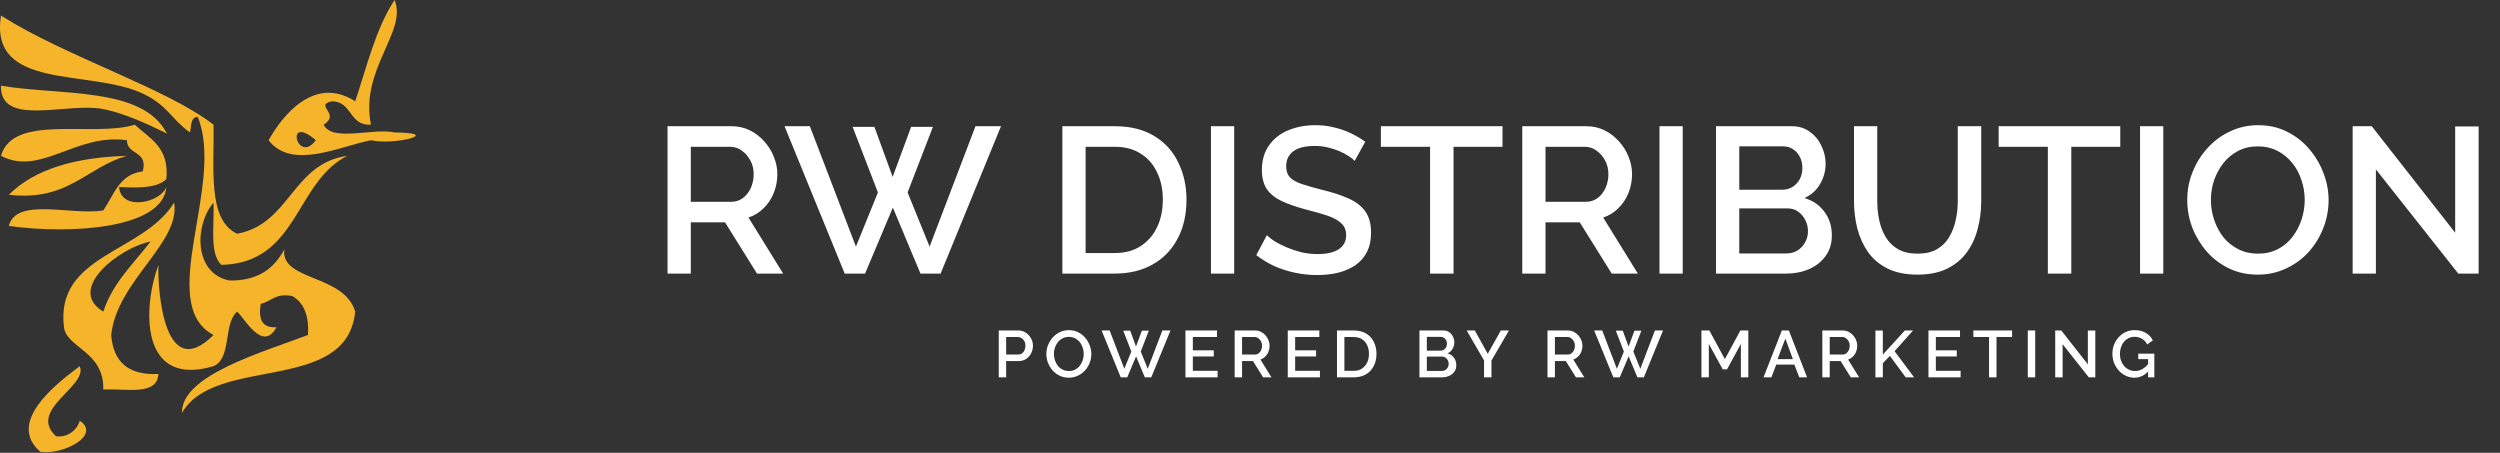 <svg xmlns="http://www.w3.org/2000/svg" width="265" height="48" viewBox="0 0 265 48" fill="none"><rect x="0" y="0" width="265" height="48" fill="#333333" stroke="none"/><path d="M70.76 29V13.38H77.558C78.262 13.38 78.907 13.527 79.494 13.82C80.081 14.113 80.587 14.502 81.012 14.986C81.452 15.47 81.789 16.013 82.024 16.614C82.273 17.215 82.398 17.831 82.398 18.462C82.398 19.151 82.273 19.811 82.024 20.442C81.775 21.073 81.415 21.615 80.946 22.07C80.491 22.525 79.956 22.855 79.34 23.06L83.014 29H80.242L76.854 23.566H73.224V29H70.76ZM73.224 21.388H77.536C77.991 21.388 78.394 21.256 78.746 20.992C79.098 20.728 79.377 20.376 79.582 19.936C79.787 19.481 79.89 18.99 79.89 18.462C79.89 17.919 79.773 17.435 79.538 17.01C79.303 16.57 78.995 16.218 78.614 15.954C78.247 15.69 77.844 15.558 77.404 15.558H73.224V21.388ZM90.376 13.446H92.686L94.622 18.748L96.58 13.446H98.89L96.206 20.398L98.538 26.14L103.4 13.38H106.106L99.704 29H97.57L94.644 22.004L91.696 29H89.54L83.16 13.38H85.844L90.728 26.14L93.06 20.398L90.376 13.446ZM112.612 29V13.38H118.156C119.842 13.38 121.25 13.732 122.38 14.436C123.509 15.125 124.352 16.064 124.91 17.252C125.482 18.425 125.768 19.731 125.768 21.168C125.768 22.752 125.452 24.131 124.822 25.304C124.206 26.477 123.326 27.387 122.182 28.032C121.038 28.677 119.696 29 118.156 29H112.612ZM123.26 21.168C123.26 20.068 123.054 19.1 122.644 18.264C122.248 17.413 121.668 16.753 120.906 16.284C120.158 15.8 119.241 15.558 118.156 15.558H115.076V26.822H118.156C119.256 26.822 120.18 26.573 120.928 26.074C121.69 25.575 122.27 24.901 122.666 24.05C123.062 23.199 123.26 22.239 123.26 21.168ZM128.36 29V13.38H130.824V29H128.36ZM143.594 17.054C143.447 16.893 143.234 16.724 142.956 16.548C142.677 16.357 142.347 16.181 141.966 16.02C141.584 15.859 141.174 15.727 140.734 15.624C140.294 15.521 139.839 15.47 139.37 15.47C138.343 15.47 137.58 15.661 137.082 16.042C136.583 16.423 136.334 16.951 136.334 17.626C136.334 18.125 136.473 18.521 136.752 18.814C137.03 19.093 137.456 19.327 138.028 19.518C138.6 19.709 139.318 19.914 140.184 20.134C141.24 20.383 142.156 20.684 142.934 21.036C143.711 21.373 144.305 21.828 144.716 22.4C145.126 22.972 145.332 23.727 145.332 24.666C145.332 25.458 145.185 26.14 144.892 26.712C144.598 27.284 144.188 27.753 143.66 28.12C143.132 28.472 142.523 28.736 141.834 28.912C141.144 29.073 140.404 29.154 139.612 29.154C138.834 29.154 138.057 29.073 137.28 28.912C136.517 28.751 135.784 28.516 135.08 28.208C134.39 27.885 133.752 27.497 133.166 27.042L134.288 24.93C134.478 25.121 134.75 25.333 135.102 25.568C135.468 25.788 135.886 26.001 136.356 26.206C136.84 26.411 137.36 26.587 137.918 26.734C138.49 26.866 139.069 26.932 139.656 26.932C140.638 26.932 141.386 26.763 141.9 26.426C142.428 26.074 142.692 25.575 142.692 24.93C142.692 24.402 142.523 23.984 142.186 23.676C141.848 23.353 141.357 23.082 140.712 22.862C140.066 22.642 139.296 22.422 138.402 22.202C137.375 21.923 136.517 21.623 135.828 21.3C135.138 20.963 134.618 20.537 134.266 20.024C133.928 19.496 133.76 18.829 133.76 18.022C133.76 16.995 134.009 16.13 134.508 15.426C135.006 14.707 135.681 14.172 136.532 13.82C137.397 13.453 138.365 13.27 139.436 13.27C140.14 13.27 140.807 13.351 141.438 13.512C142.068 13.659 142.655 13.864 143.198 14.128C143.755 14.392 144.261 14.693 144.716 15.03L143.594 17.054ZM159.265 15.558H154.073V29H151.587V15.558H146.373V13.38H159.265V15.558ZM161.36 29V13.38H168.158C168.862 13.38 169.507 13.527 170.094 13.82C170.68 14.113 171.186 14.502 171.612 14.986C172.052 15.47 172.389 16.013 172.624 16.614C172.873 17.215 172.998 17.831 172.998 18.462C172.998 19.151 172.873 19.811 172.624 20.442C172.374 21.073 172.015 21.615 171.546 22.07C171.091 22.525 170.556 22.855 169.94 23.06L173.614 29H170.842L167.454 23.566H163.824V29H161.36ZM163.824 21.388H168.136C168.59 21.388 168.994 21.256 169.346 20.992C169.698 20.728 169.976 20.376 170.182 19.936C170.387 19.481 170.49 18.99 170.49 18.462C170.49 17.919 170.372 17.435 170.138 17.01C169.903 16.57 169.595 16.218 169.214 15.954C168.847 15.69 168.444 15.558 168.004 15.558H163.824V21.388ZM175.905 29V13.38H178.369V29H175.905ZM194.175 24.974C194.175 25.81 193.955 26.529 193.515 27.13C193.089 27.731 192.51 28.193 191.777 28.516C191.043 28.839 190.237 29 189.357 29H181.899V13.38H189.951C190.684 13.38 191.315 13.578 191.843 13.974C192.385 14.355 192.796 14.854 193.075 15.47C193.368 16.071 193.515 16.702 193.515 17.362C193.515 18.125 193.317 18.843 192.921 19.518C192.539 20.178 191.989 20.669 191.271 20.992C192.165 21.256 192.869 21.74 193.383 22.444C193.911 23.133 194.175 23.977 194.175 24.974ZM191.645 24.512C191.645 24.072 191.549 23.676 191.359 23.324C191.183 22.957 190.933 22.664 190.611 22.444C190.303 22.209 189.936 22.092 189.511 22.092H184.363V26.866H189.357C189.797 26.866 190.185 26.763 190.523 26.558C190.875 26.338 191.146 26.052 191.337 25.7C191.542 25.333 191.645 24.937 191.645 24.512ZM184.363 15.514V20.112H188.895C189.305 20.112 189.672 20.017 189.995 19.826C190.317 19.621 190.574 19.349 190.765 19.012C190.955 18.66 191.051 18.264 191.051 17.824C191.051 17.369 190.963 16.973 190.787 16.636C190.611 16.284 190.369 16.013 190.061 15.822C189.767 15.617 189.423 15.514 189.027 15.514H184.363ZM203.256 29.11C202.01 29.11 200.954 28.897 200.088 28.472C199.238 28.047 198.548 27.467 198.02 26.734C197.507 26.001 197.126 25.165 196.876 24.226C196.642 23.287 196.524 22.312 196.524 21.3V13.38H198.988V21.3C198.988 22.019 199.062 22.715 199.208 23.39C199.355 24.05 199.59 24.644 199.912 25.172C200.235 25.7 200.668 26.118 201.21 26.426C201.768 26.734 202.45 26.888 203.256 26.888C204.078 26.888 204.76 26.734 205.302 26.426C205.86 26.103 206.292 25.678 206.6 25.15C206.923 24.607 207.158 24.006 207.304 23.346C207.451 22.686 207.524 22.004 207.524 21.3V13.38H210.01V21.3C210.01 22.371 209.878 23.383 209.614 24.336C209.365 25.275 208.969 26.103 208.426 26.822C207.898 27.526 207.209 28.083 206.358 28.494C205.508 28.905 204.474 29.11 203.256 29.11ZM224.749 15.558H219.557V29H217.071V15.558H211.857V13.38H224.749V15.558ZM226.844 29V13.38H229.308V29H226.844ZM239.328 29.11C238.199 29.11 237.179 28.89 236.27 28.45C235.361 28.01 234.576 27.416 233.916 26.668C233.256 25.905 232.743 25.055 232.376 24.116C232.024 23.163 231.848 22.187 231.848 21.19C231.848 20.149 232.039 19.159 232.42 18.22C232.801 17.267 233.329 16.423 234.004 15.69C234.679 14.942 235.471 14.355 236.38 13.93C237.304 13.49 238.301 13.27 239.372 13.27C240.487 13.27 241.499 13.497 242.408 13.952C243.332 14.407 244.117 15.015 244.762 15.778C245.422 16.541 245.928 17.391 246.28 18.33C246.647 19.269 246.83 20.229 246.83 21.212C246.83 22.253 246.639 23.251 246.258 24.204C245.891 25.143 245.371 25.986 244.696 26.734C244.021 27.467 243.222 28.047 242.298 28.472C241.389 28.897 240.399 29.11 239.328 29.11ZM234.356 21.19C234.356 21.923 234.473 22.635 234.708 23.324C234.943 24.013 235.273 24.629 235.698 25.172C236.138 25.7 236.666 26.118 237.282 26.426C237.898 26.734 238.587 26.888 239.35 26.888C240.142 26.888 240.846 26.727 241.462 26.404C242.078 26.081 242.591 25.649 243.002 25.106C243.427 24.549 243.75 23.933 243.97 23.258C244.19 22.569 244.3 21.879 244.3 21.19C244.3 20.457 244.183 19.753 243.948 19.078C243.728 18.389 243.398 17.78 242.958 17.252C242.518 16.709 241.99 16.284 241.374 15.976C240.773 15.668 240.098 15.514 239.35 15.514C238.558 15.514 237.854 15.675 237.238 15.998C236.622 16.321 236.101 16.753 235.676 17.296C235.251 17.839 234.921 18.447 234.686 19.122C234.466 19.797 234.356 20.486 234.356 21.19ZM251.845 17.956V29H249.381V13.38H251.405L260.249 24.666V13.402H262.735V29H260.579L251.845 17.956Z" fill="white"></path><path d="M105.868 40V35.03H107.954C108.178 35.03 108.383 35.077 108.57 35.17C108.757 35.263 108.92 35.387 109.06 35.541C109.2 35.695 109.307 35.868 109.382 36.059C109.457 36.25 109.494 36.446 109.494 36.647C109.494 36.922 109.431 37.186 109.305 37.438C109.184 37.685 109.009 37.886 108.78 38.04C108.556 38.194 108.295 38.271 107.996 38.271H106.652V40H105.868ZM106.652 37.578H107.947C108.096 37.578 108.227 37.538 108.339 37.459C108.451 37.375 108.537 37.263 108.598 37.123C108.663 36.983 108.696 36.824 108.696 36.647C108.696 36.465 108.659 36.304 108.584 36.164C108.509 36.024 108.411 35.917 108.29 35.842C108.173 35.763 108.045 35.723 107.905 35.723H106.652V37.578ZM113.294 40.035C112.935 40.035 112.611 39.965 112.321 39.825C112.032 39.685 111.782 39.496 111.572 39.258C111.362 39.015 111.199 38.745 111.082 38.446C110.97 38.143 110.914 37.832 110.914 37.515C110.914 37.184 110.975 36.869 111.096 36.57C111.218 36.267 111.386 35.998 111.6 35.765C111.815 35.527 112.067 35.34 112.356 35.205C112.65 35.065 112.968 34.995 113.308 34.995C113.663 34.995 113.985 35.067 114.274 35.212C114.568 35.357 114.818 35.55 115.023 35.793C115.233 36.036 115.394 36.306 115.506 36.605C115.623 36.904 115.681 37.209 115.681 37.522C115.681 37.853 115.621 38.171 115.499 38.474C115.383 38.773 115.217 39.041 115.002 39.279C114.788 39.512 114.533 39.697 114.239 39.832C113.95 39.967 113.635 40.035 113.294 40.035ZM111.712 37.515C111.712 37.748 111.75 37.975 111.824 38.194C111.899 38.413 112.004 38.609 112.139 38.782C112.279 38.95 112.447 39.083 112.643 39.181C112.839 39.279 113.059 39.328 113.301 39.328C113.553 39.328 113.777 39.277 113.973 39.174C114.169 39.071 114.333 38.934 114.463 38.761C114.599 38.584 114.701 38.388 114.771 38.173C114.841 37.954 114.876 37.734 114.876 37.515C114.876 37.282 114.839 37.058 114.764 36.843C114.694 36.624 114.589 36.43 114.449 36.262C114.309 36.089 114.141 35.954 113.945 35.856C113.754 35.758 113.539 35.709 113.301 35.709C113.049 35.709 112.825 35.76 112.629 35.863C112.433 35.966 112.268 36.103 112.132 36.276C111.997 36.449 111.892 36.642 111.817 36.857C111.747 37.072 111.712 37.291 111.712 37.515ZM119.066 35.051H119.801L120.417 36.738L121.04 35.051H121.775L120.921 37.263L121.663 39.09L123.21 35.03H124.071L122.034 40H121.355L120.424 37.774L119.486 40H118.8L116.77 35.03H117.624L119.178 39.09L119.92 37.263L119.066 35.051ZM129.066 39.307V40H125.657V35.03H129.003V35.723H126.441V37.137H128.66V37.788H126.441V39.307H129.066ZM130.875 40V35.03H133.038C133.262 35.03 133.467 35.077 133.654 35.17C133.841 35.263 134.002 35.387 134.137 35.541C134.277 35.695 134.384 35.868 134.459 36.059C134.538 36.25 134.578 36.446 134.578 36.647C134.578 36.866 134.538 37.076 134.459 37.277C134.38 37.478 134.265 37.65 134.116 37.795C133.971 37.94 133.801 38.045 133.605 38.11L134.774 40H133.892L132.814 38.271H131.659V40H130.875ZM131.659 37.578H133.031C133.176 37.578 133.304 37.536 133.416 37.452C133.528 37.368 133.617 37.256 133.682 37.116C133.747 36.971 133.78 36.815 133.78 36.647C133.78 36.474 133.743 36.32 133.668 36.185C133.593 36.045 133.495 35.933 133.374 35.849C133.257 35.765 133.129 35.723 132.989 35.723H131.659V37.578ZM139.912 39.307V40H136.503V35.03H139.849V35.723H137.287V37.137H139.506V37.788H137.287V39.307H139.912ZM141.721 40V35.03H143.485C144.021 35.03 144.469 35.142 144.829 35.366C145.188 35.585 145.456 35.884 145.634 36.262C145.816 36.635 145.907 37.051 145.907 37.508C145.907 38.012 145.806 38.451 145.606 38.824C145.41 39.197 145.13 39.487 144.766 39.692C144.402 39.897 143.975 40 143.485 40H141.721ZM145.109 37.508C145.109 37.158 145.043 36.85 144.913 36.584C144.787 36.313 144.602 36.103 144.36 35.954C144.122 35.8 143.83 35.723 143.485 35.723H142.505V39.307H143.485C143.835 39.307 144.129 39.228 144.367 39.069C144.609 38.91 144.794 38.696 144.92 38.425C145.046 38.154 145.109 37.849 145.109 37.508ZM154.367 38.719C154.367 38.985 154.297 39.214 154.157 39.405C154.022 39.596 153.837 39.743 153.604 39.846C153.371 39.949 153.114 40 152.834 40H150.461V35.03H153.023C153.256 35.03 153.457 35.093 153.625 35.219C153.798 35.34 153.928 35.499 154.017 35.695C154.11 35.886 154.157 36.087 154.157 36.297C154.157 36.54 154.094 36.768 153.968 36.983C153.847 37.193 153.672 37.349 153.443 37.452C153.728 37.536 153.952 37.69 154.115 37.914C154.283 38.133 154.367 38.402 154.367 38.719ZM153.562 38.572C153.562 38.432 153.532 38.306 153.471 38.194C153.415 38.077 153.336 37.984 153.233 37.914C153.135 37.839 153.018 37.802 152.883 37.802H151.245V39.321H152.834C152.974 39.321 153.098 39.288 153.205 39.223C153.317 39.153 153.403 39.062 153.464 38.95C153.529 38.833 153.562 38.707 153.562 38.572ZM151.245 35.709V37.172H152.687C152.818 37.172 152.934 37.142 153.037 37.081C153.14 37.016 153.221 36.929 153.282 36.822C153.343 36.71 153.373 36.584 153.373 36.444C153.373 36.299 153.345 36.173 153.289 36.066C153.233 35.954 153.156 35.868 153.058 35.807C152.965 35.742 152.855 35.709 152.729 35.709H151.245ZM156.33 35.03L157.702 37.501L159.088 35.03H159.949L158.094 38.222V40H157.31V38.208L155.469 35.03H156.33ZM164.036 40V35.03H166.199C166.423 35.03 166.628 35.077 166.815 35.17C167.002 35.263 167.163 35.387 167.298 35.541C167.438 35.695 167.545 35.868 167.62 36.059C167.699 36.25 167.739 36.446 167.739 36.647C167.739 36.866 167.699 37.076 167.62 37.277C167.541 37.478 167.426 37.65 167.277 37.795C167.132 37.94 166.962 38.045 166.766 38.11L167.935 40H167.053L165.975 38.271H164.82V40H164.036ZM164.82 37.578H166.192C166.337 37.578 166.465 37.536 166.577 37.452C166.689 37.368 166.778 37.256 166.843 37.116C166.908 36.971 166.941 36.815 166.941 36.647C166.941 36.474 166.904 36.32 166.829 36.185C166.754 36.045 166.656 35.933 166.535 35.849C166.418 35.765 166.29 35.723 166.15 35.723H164.82V37.578ZM171.278 35.051H172.013L172.629 36.738L173.252 35.051H173.987L173.133 37.263L173.875 39.09L175.422 35.03H176.283L174.246 40H173.567L172.636 37.774L171.698 40H171.012L168.982 35.03H169.836L171.39 39.09L172.132 37.263L171.278 35.051ZM184.531 40V36.458L183.068 39.146H182.606L181.136 36.458V40H180.352V35.03H181.192L182.837 38.068L184.482 35.03H185.322V40H184.531ZM188.878 35.03H189.62L191.552 40H190.726L190.201 38.649H188.283L187.765 40H186.932L188.878 35.03ZM190.047 38.068L189.249 35.891L188.423 38.068H190.047ZM193.167 40V35.03H195.33C195.554 35.03 195.759 35.077 195.946 35.17C196.133 35.263 196.294 35.387 196.429 35.541C196.569 35.695 196.676 35.868 196.751 36.059C196.83 36.25 196.87 36.446 196.87 36.647C196.87 36.866 196.83 37.076 196.751 37.277C196.672 37.478 196.557 37.65 196.408 37.795C196.263 37.94 196.093 38.045 195.897 38.11L197.066 40H196.184L195.106 38.271H193.951V40H193.167ZM193.951 37.578H195.323C195.468 37.578 195.596 37.536 195.708 37.452C195.82 37.368 195.909 37.256 195.974 37.116C196.039 36.971 196.072 36.815 196.072 36.647C196.072 36.474 196.035 36.32 195.96 36.185C195.885 36.045 195.787 35.933 195.666 35.849C195.549 35.765 195.421 35.723 195.281 35.723H193.951V37.578ZM198.795 40V35.037H199.579V37.592L201.917 35.03H202.785L200.825 37.228L202.897 40H202.008L200.328 37.725L199.579 38.502V40H198.795ZM207.825 39.307V40H204.416V35.03H207.762V35.723H205.2V37.137H207.419V37.788H205.2V39.307H207.825ZM213.281 35.723H211.629V40H210.838V35.723H209.179V35.03H213.281V35.723ZM214.947 40V35.03H215.731V40H214.947ZM218.638 36.486V40H217.854V35.03H218.498L221.312 38.621V35.037H222.103V40H221.417L218.638 36.486ZM226.251 40.035C225.924 40.035 225.618 39.967 225.334 39.832C225.049 39.697 224.799 39.51 224.585 39.272C224.375 39.034 224.209 38.763 224.088 38.46C223.971 38.157 223.913 37.835 223.913 37.494C223.913 37.153 223.971 36.834 224.088 36.535C224.209 36.236 224.375 35.97 224.585 35.737C224.799 35.504 225.049 35.322 225.334 35.191C225.623 35.06 225.938 34.995 226.279 34.995C226.75 34.995 227.147 35.095 227.469 35.296C227.795 35.492 228.04 35.753 228.204 36.08L227.602 36.514C227.471 36.243 227.284 36.04 227.042 35.905C226.804 35.77 226.542 35.702 226.258 35.702C226.024 35.702 225.812 35.751 225.621 35.849C225.429 35.947 225.264 36.082 225.124 36.255C224.988 36.423 224.886 36.617 224.816 36.836C224.746 37.051 224.711 37.277 224.711 37.515C224.711 37.767 224.75 38.003 224.83 38.222C224.909 38.441 225.021 38.635 225.166 38.803C225.31 38.966 225.481 39.095 225.677 39.188C225.873 39.281 226.085 39.328 226.314 39.328C226.584 39.328 226.841 39.26 227.084 39.125C227.331 38.985 227.562 38.777 227.777 38.502V39.3C227.343 39.79 226.834 40.035 226.251 40.035ZM227.7 38.068H226.657V37.487H228.358V40H227.7V38.068Z" fill="white"></path><g clip-path="url(#clip0_403_306)"><path d="M41.825 0C43.219 3.334 38.128 7.334 39.321 13.217C36.963 13.351 37.378 10.734 35.152 10.739C33.265 11.202 36.163 12.024 34.313 13.217C35.204 15.09 39.557 13.529 41.825 14.041C47.065 14.073 41.818 15.435 39.321 14.865C35.926 15.535 30.923 18.049 28.474 14.865C29.95 12.198 33.36 7.971 37.651 10.739C38.896 7.014 39.843 2.996 41.825 0ZM33.479 14.864C30.11 11.961 31.513 17.522 33.479 14.864V14.864Z" fill="#F5B42A"></path><path d="M13.458 16.517C9.13 17.74 7.241 21.375 0.939 20.643C3.711 17.88 8.058 16.674 13.458 16.517Z" fill="#F5B42A"></path><path d="M25.135 24.774C30.773 23.742 30.961 17.326 36.822 16.517C31.267 19.278 31.619 27.887 23.467 28.077C22.174 26.877 22.738 23.852 22.632 21.471C20.553 23.968 20.589 28.974 24.301 29.732C27.42 29.788 29.08 28.399 30.143 26.424C29.685 29.807 36.464 29.021 37.651 33.03C36.784 41.803 22.811 37.607 19.293 43.765C19.184 39.789 27.811 37.345 32.647 35.508C32.77 33.458 32.214 32.083 30.978 31.382C29.233 31.027 28.769 31.946 27.642 32.206C27.355 33.864 27.811 34.797 29.311 34.683C27.829 37.395 25.931 33.719 25.134 33.034C23.647 34.31 24.582 37.989 22.632 38.816C14.807 41.126 15.118 32.616 16.792 28.082C16.702 31.03 17.466 40.666 22.632 35.511C16.433 32.226 23.881 19.565 20.962 12.391C20.153 12.416 20.314 13.403 20.131 14.044C18.075 12.546 17.787 11.173 15.128 9.915C9.527 7.277 -1.162 9.674 0.103 1.655C7.092 6.064 17.631 9.338 22.633 13.219C22.738 17.796 21.939 23.265 25.135 24.777" fill="#F5B42A"></path><path d="M0.104 9.087C6.544 10.147 15.02 9.192 17.628 14.04C18.576 14.753 14.506 12.274 10.949 11.564C7.169 10.804 -0.024 13.529 0.104 9.087Z" fill="#F5B42A"></path><path d="M15.128 18.173C15.729 15.919 13.469 16.506 13.455 14.865C7.998 14.097 4.319 18.724 0.104 16.517C1.39 12.006 9.839 14.589 14.289 13.219C15.863 14.685 17.984 15.619 17.629 18.995C16.645 19.946 14.679 19.928 12.62 19.82C12.86 22.445 17.034 21.473 17.629 19.82C17.318 24.229 7.55 24.874 0.936 23.949C1.71 20.861 7.638 22.872 10.95 22.303C12.083 20.669 12.63 18.458 15.127 18.174" fill="#F5B42A"></path><path d="M18.462 21.472C19.15 25.747 12.398 29.769 11.788 35.507C11.999 38.325 13.571 39.802 16.792 39.64C16.677 42.004 13.312 41.15 10.95 41.293C11.051 37.226 7.047 36.885 6.781 34.683C5.834 26.959 15.147 26.856 18.462 21.472ZM10.95 33.031C11.975 29.921 14.168 27.956 15.958 25.601C12.83 26.178 6.922 30.607 10.95 33.031Z" fill="#F5B42A"></path><path d="M8.45 38.813C9.389 40.943 2.862 43.421 5.945 46.245C6.494 46.316 7.05 46.187 7.51 45.883C7.971 45.58 8.304 45.121 8.45 44.593C10.771 46.147 6.65 48.255 4.282 47.894C0.675 44.788 5.853 40.756 8.45 38.813Z" fill="#F5B42A"></path></g><defs><clipPath id="clip0_403_306"><rect width="44.069" height="47.934" fill="white"></rect></clipPath></defs></svg>